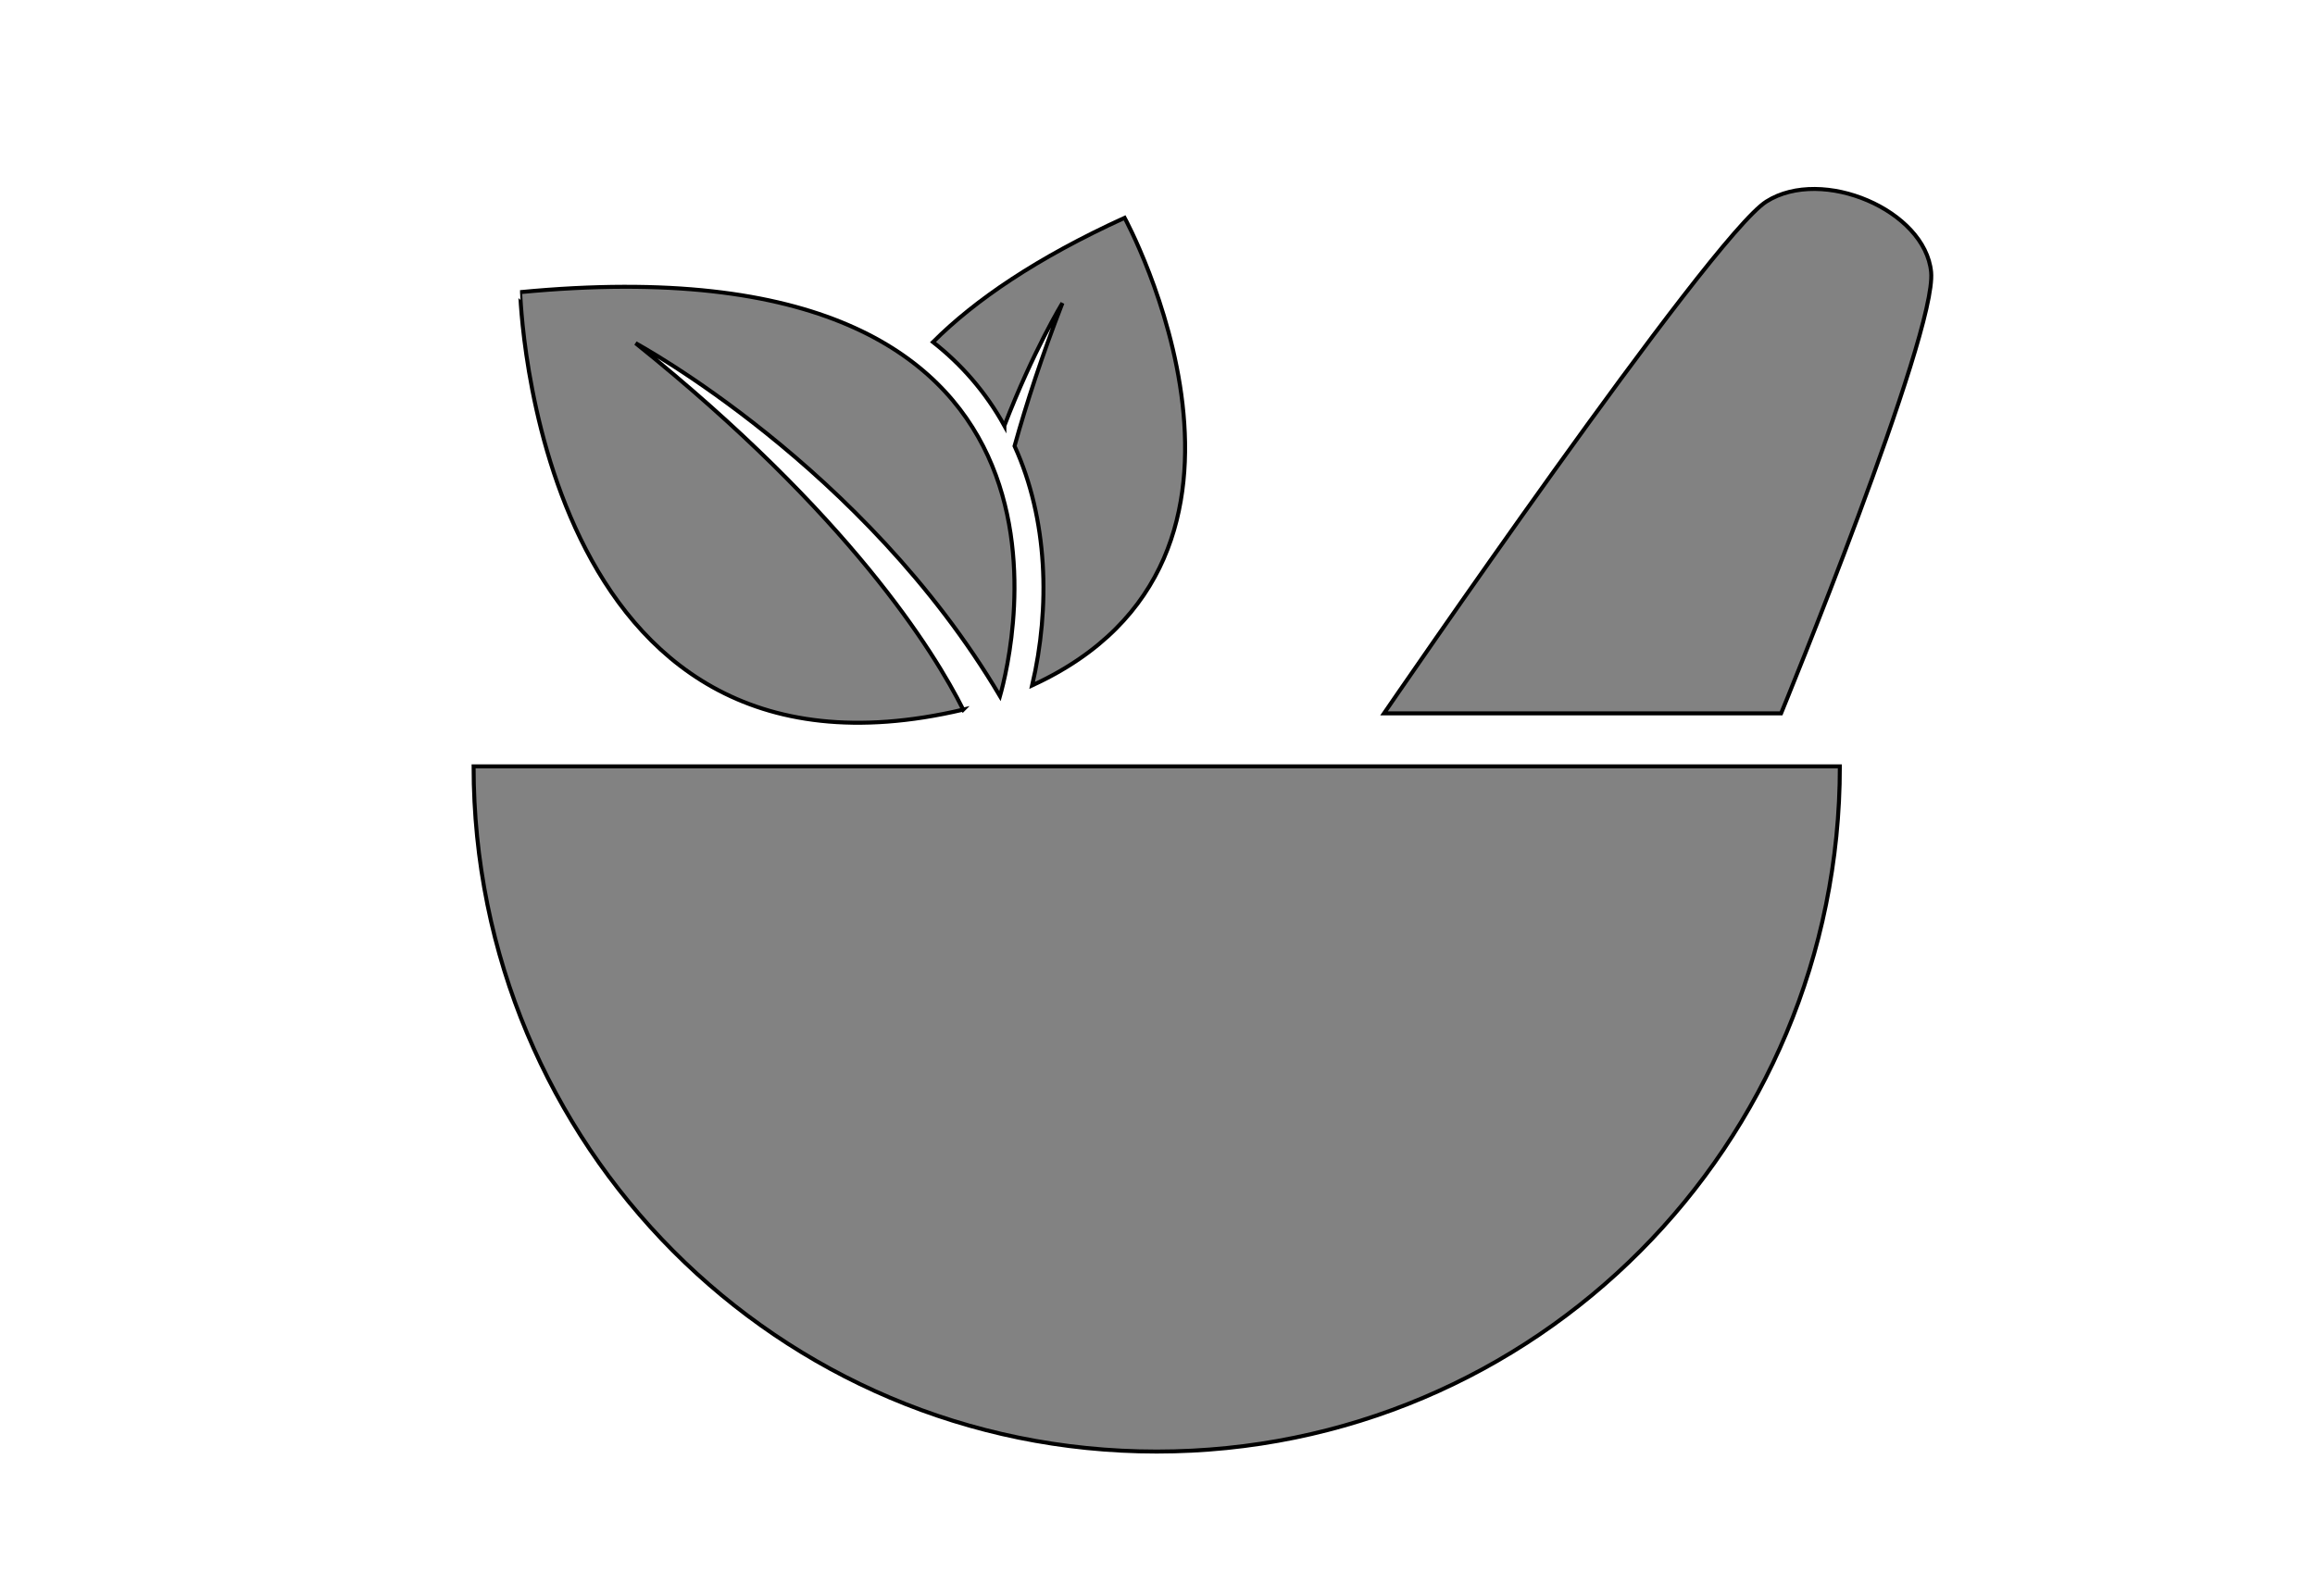 <svg width="580" height="400" xmlns="http://www.w3.org/2000/svg">
 <!-- Created with Method Draw - http://github.com/duopixel/Method-Draw/ -->

 <g>
  <title>background</title>
  <rect fill="none" id="canvas_background" height="402" width="582" y="-1" x="-1"/>
 </g>
 <g>
  <title>Layer 1</title>
  <g stroke="null" id="svg_1">
   <path fill="#828282" stroke="null" id="svg_1" d="m289.799,363.77c94.909,0 171.158,-76.828 171.158,-171.715l-342.302,0c0,94.887 76.258,171.715 171.144,171.715z"/>
   <path fill="#828282" stroke="null" id="svg_2" d="m483.824,68.185c-1.468,-15.476 -27.265,-26.531 -41.264,-17.687c-14.008,8.844 -95.811,128.271 -95.811,128.271l99.49,0c0,0 39.062,-95.108 37.585,-110.584z"/>
   <path fill="#828282" stroke="null" id="svg_3" d="m241.326,177.836c-7.349,-14.654 -28.578,-48.883 -82.081,-91.831c0,0 57.156,30.842 91.292,88.453c3.197,-11.28 28.786,-115.545 -120.21,-101.245c0.009,0 3.347,130.04 111,104.623z"/>
   <path fill="#828282" stroke="null" id="svg_4" d="m251.637,106.69c7.278,-18.916 14.543,-30.74 14.543,-30.74c-5.094,13.141 -9.003,25.085 -11.992,35.83c8.362,18.377 8.989,40.366 4.404,59.986c69.572,-31.912 23.17,-117.181 23.17,-117.181c-22.047,10.068 -37.483,20.623 -48.007,31.138c7.066,5.545 13.155,12.443 17.882,20.968z"/>
  </g>
 </g>
</svg>
